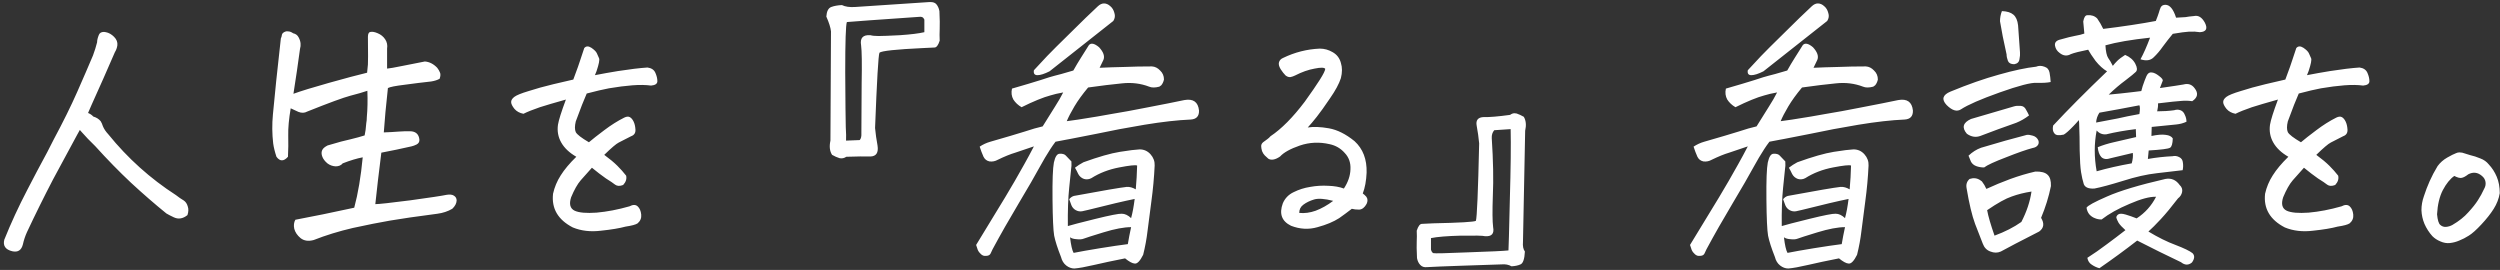 <svg width="954" height="103" viewBox="0 0 954 103" fill="none" xmlns="http://www.w3.org/2000/svg">
<rect x="0" y="0" width="954" height="103" fill="#333333" stroke="none"/>
<path d="M30.468 49.585L29.423 51.466C26.498 56.83 23.433 62.507 20.228 68.498C16.745 75.186 13.436 81.873 10.301 88.561C9.605 90.093 9.082 91.66 8.734 93.263C8.177 95.492 6.818 96.363 4.659 95.875C2.081 95.248 1.071 93.785 1.629 91.486C4.206 85.078 7.132 78.738 10.406 72.469C12.844 67.732 15.387 62.925 18.034 58.049C18.87 56.447 19.706 54.81 20.542 53.138C24.094 46.52 27.055 40.529 29.423 35.165C31.792 29.801 33.812 25.134 35.484 21.163C36.111 19.491 36.633 17.819 37.051 16.148C37.051 15.381 37.26 14.476 37.678 13.431C37.957 12.595 38.619 12.177 39.664 12.177C39.873 12.177 40.117 12.212 40.395 12.281C41.51 12.49 42.555 13.082 43.53 14.058C44.505 15.033 44.923 16.113 44.784 17.297C44.645 18.272 44.331 19.143 43.843 19.909C40.987 26.527 38.027 33.215 34.962 39.972C34.474 41.017 34.021 42.062 33.603 43.106C34.439 43.455 35.101 43.908 35.589 44.465C36.773 44.813 37.713 45.405 38.41 46.241C38.758 46.798 39.037 47.425 39.246 48.122C39.664 49.167 40.36 50.212 41.336 51.257C48.72 60.383 57.323 68.115 67.145 74.454C68.12 75.22 69.13 75.917 70.175 76.544C70.872 77.032 71.36 77.763 71.638 78.738C71.987 79.713 71.952 80.828 71.534 82.082C69.792 83.475 68.051 83.754 66.309 82.918C65.125 82.361 64.184 81.873 63.488 81.455C59.099 77.902 54.606 74.001 50.008 69.752C45.48 65.503 40.918 60.835 36.32 55.75C34.369 53.869 32.663 52.093 31.2 50.421L30.468 49.585ZM140.189 34.643C138.587 35.2 136.428 35.827 133.711 36.523C131.064 37.22 125.56 39.24 117.201 42.584C116.226 43.141 115.111 43.176 113.857 42.688C112.673 42.131 111.698 41.678 110.932 41.33C110.235 45.44 109.921 48.888 109.991 51.675C110.061 54.461 110.026 57.178 109.887 59.825C108.284 61.636 106.821 61.636 105.498 59.825C104.871 57.944 104.453 56.238 104.244 54.705C103.826 51.083 103.791 47.425 104.14 43.733C104.488 40.041 104.906 35.792 105.393 30.985C105.881 26.179 106.473 20.745 107.17 14.685C107.379 14.267 107.518 13.779 107.588 13.222C107.727 12.664 108.25 12.246 109.155 11.968H109.887C110.514 11.968 111.175 12.212 111.872 12.699C112.847 12.908 113.544 13.431 113.962 14.267C114.38 15.033 114.624 15.799 114.693 16.565C114.763 17.262 114.693 17.959 114.484 18.655C113.718 24.367 112.882 30.08 111.976 35.792C114.833 34.747 119.361 33.354 125.56 31.612C131.76 29.871 136.602 28.582 140.085 27.746L140.398 24.611C140.468 23.915 140.468 20.397 140.398 14.058C140.398 12.873 140.747 12.246 141.443 12.177C142.14 12.037 143.045 12.212 144.16 12.699C145.344 13.187 146.285 13.953 146.981 14.998C147.678 16.043 147.922 17.227 147.713 18.551V26.179C148.618 26.109 150.604 25.761 153.669 25.134C156.804 24.507 159.625 23.95 162.133 23.462C163.874 23.601 165.442 24.402 166.835 25.865C167.322 26.492 167.671 27.084 167.88 27.642C168.158 28.199 168.124 29 167.775 30.045C166.939 30.533 165.86 30.881 164.536 31.09C161.332 31.438 157.953 31.856 154.4 32.344C150.917 32.762 148.793 33.18 148.026 33.598C147.748 36.593 147.434 39.658 147.086 42.793C146.877 45.301 146.668 47.878 146.459 50.525C148.479 50.456 150.36 50.351 152.101 50.212C153.843 50.073 155.48 50.038 157.013 50.107C158.824 50.316 159.834 51.361 160.043 53.242C160.113 54.078 159.764 54.705 158.998 55.123C158.301 55.471 157.64 55.715 157.013 55.855C153.042 56.76 149.21 57.561 145.518 58.258C144.543 65.99 143.777 72.538 143.22 77.902C144.543 77.902 149.002 77.415 156.595 76.439C164.188 75.394 168.785 74.698 170.388 74.35C171.641 74.141 172.582 74.245 173.209 74.663C173.905 75.081 174.254 75.708 174.254 76.544C174.184 77.659 173.627 78.704 172.582 79.679C170.91 80.654 169.029 81.281 166.939 81.56C158.928 82.605 152.903 83.475 148.862 84.172C144.822 84.868 140.085 85.809 134.651 86.993C129.287 88.247 124.307 89.78 119.709 91.591C117.689 92.148 116.017 91.904 114.693 90.859C113.439 89.814 112.638 88.63 112.29 87.307C112.011 85.983 112.151 84.834 112.708 83.858C119.395 82.605 126.884 81.072 135.174 79.261C136.637 73.827 137.716 67.418 138.413 60.034C136.184 60.452 133.641 61.218 130.785 62.333C130.158 63.099 129.252 63.482 128.068 63.482C126.884 63.413 125.839 63.03 124.933 62.333C124.028 61.567 123.401 60.766 123.053 59.93C122.426 58.397 122.669 57.178 123.784 56.273C124.132 55.994 124.585 55.715 125.142 55.437H125.247C128.939 54.322 131.795 53.556 133.815 53.138C135.835 52.65 137.612 52.162 139.144 51.675C139.423 50.491 139.632 48.923 139.771 46.973C139.911 46.276 139.98 45.51 139.98 44.674C140.259 41.678 140.329 38.335 140.189 34.643ZM230.579 59.094C232.669 60.626 234.341 62.02 235.595 63.273C236.849 64.527 237.963 65.781 238.939 67.035C239.217 68.289 238.834 69.473 237.789 70.588C236.535 71.076 235.525 71.041 234.759 70.483C234.062 69.926 232.878 69.125 231.206 68.08C229.604 66.966 227.828 65.607 225.877 64.005C224.345 65.677 222.916 67.279 221.593 68.811C220.339 70.274 219.12 72.434 217.936 75.29C217.1 77.868 217.553 79.574 219.294 80.41C220.966 81.176 223.752 81.42 227.653 81.142C231.624 80.793 235.804 79.992 240.193 78.738C241.516 78.042 242.561 78.042 243.327 78.738C244.094 79.435 244.546 80.48 244.686 81.873C244.825 83.197 244.372 84.311 243.327 85.217C242.631 85.704 241.098 86.122 238.73 86.471C236.431 87.098 233.296 87.62 229.325 88.038C225.355 88.526 221.767 88.108 218.563 86.784C212.92 83.858 210.412 79.574 211.039 73.932C211.597 71.424 212.572 69.09 213.965 66.931C215.358 64.701 217.344 62.333 219.921 59.825C217.274 58.293 215.358 56.481 214.174 54.392C212.99 52.302 212.572 50.038 212.92 47.6C213.199 45.858 214.209 42.654 215.95 37.986C211.492 39.24 208.183 40.215 206.024 40.912C203.376 41.818 201.287 42.654 199.754 43.42C198.291 43.141 197.142 42.514 196.306 41.539C195.47 40.494 195.052 39.623 195.052 38.927C195.052 38.23 195.47 37.568 196.306 36.941C197.142 36.315 198.953 35.583 201.739 34.747C204.526 33.842 207.661 32.971 211.144 32.135C213.443 31.578 215.985 30.985 218.772 30.358C220.304 26.248 221.175 23.81 221.384 23.044C221.663 22.138 222.185 20.571 222.951 18.342C223.3 17.924 223.718 17.715 224.205 17.715C224.623 17.715 225.111 17.889 225.668 18.237C226.783 19.004 227.479 19.7 227.758 20.327C228.037 20.954 228.315 21.581 228.594 22.208C228.873 22.765 228.559 24.402 227.653 27.119C227.444 27.676 227.236 28.199 227.027 28.686C229.883 28.129 232.808 27.607 235.804 27.119C240.262 26.422 244.024 25.97 247.089 25.761C248.622 25.97 249.632 26.666 250.119 27.851C250.607 28.965 250.851 30.01 250.851 30.985C250.851 31.961 250.05 32.518 248.447 32.657C246.427 32.379 244.059 32.344 241.342 32.553C238.625 32.762 235.63 33.145 232.356 33.702C230.126 34.12 227.305 34.782 223.892 35.688C222.916 37.847 221.523 41.4 219.712 46.346C219.294 48.087 219.294 49.446 219.712 50.421C220.2 51.327 221.872 52.615 224.728 54.287C226.121 53.103 228.071 51.57 230.579 49.69C233.157 47.739 235.699 46.137 238.207 44.883C239.043 44.465 239.74 44.395 240.297 44.674C240.854 44.953 241.342 45.51 241.76 46.346C242.178 47.182 242.422 48.227 242.491 49.48C242.561 50.734 242.004 51.57 240.819 51.988C238.73 53.033 237.162 53.834 236.117 54.392C235.142 54.879 233.296 56.447 230.579 59.094ZM333.926 48.853C334.135 51.083 334.449 53.312 334.867 55.541C335.285 58.258 334.379 59.651 332.15 59.721C330.06 59.651 326.995 59.686 322.955 59.825C322.119 60.383 321.248 60.557 320.342 60.348C319.437 60.069 318.496 59.651 317.521 59.094C316.615 57.7 316.406 55.889 316.894 53.66L317.103 11.968C316.964 10.575 316.372 8.694 315.327 6.325C315.466 4.305 316.093 3.086 317.207 2.668C318.322 2.25 319.68 2.006 321.283 1.937C322.537 2.563 324.208 2.807 326.298 2.668C342.808 1.553 352.247 0.926 354.616 0.787C354.825 0.787 354.999 0.787 355.138 0.787C356.044 0.787 356.74 1.031 357.228 1.519C357.855 2.215 358.273 3.121 358.482 4.235C358.621 7.231 358.656 9.495 358.586 11.027C358.517 12.56 358.517 14.058 358.586 15.521C358.029 17.262 357.367 18.133 356.601 18.133C355.835 18.133 354.372 18.203 352.212 18.342C341.902 18.829 336.364 19.422 335.598 20.118C335.18 21.093 334.623 30.672 333.926 48.853ZM352.735 12.281V7.475C352.526 6.987 352.247 6.673 351.899 6.534C351.62 6.395 351.237 6.36 350.749 6.43C334.588 7.544 325.393 8.206 323.164 8.415C322.746 9.53 322.537 15.904 322.537 27.537C322.606 39.101 322.676 46.067 322.746 48.435C322.885 50.734 322.92 52.476 322.85 53.66L328.075 53.451C328.562 52.894 328.771 52.023 328.702 50.839C328.702 45.614 328.736 39.275 328.806 31.821C328.945 24.298 328.876 19.456 328.597 17.297C328.109 14.51 329.294 13.222 332.15 13.431C332.846 13.64 333.891 13.744 335.285 13.744C336.678 13.744 339.395 13.64 343.435 13.431C347.545 13.152 350.645 12.769 352.735 12.281ZM405.717 35.27C403.766 35.618 402.129 36.001 400.805 36.419C399.482 36.767 397.88 37.325 395.999 38.091C394.118 38.857 392.063 39.797 389.834 40.912C388.51 40.146 387.465 39.171 386.699 37.986C386.002 36.732 385.828 35.339 386.176 33.807C390.774 32.483 394.397 31.403 397.044 30.567C399.76 29.662 401.572 29.105 402.477 28.895C403.453 28.686 405.821 28.025 409.583 26.91C410.558 25.169 411.533 23.532 412.509 21.999C413.484 20.466 414.494 18.864 415.539 17.192C416.375 16.287 417.663 16.565 419.405 18.028C421.077 19.84 421.634 21.442 421.077 22.835C420.38 24.298 419.893 25.308 419.614 25.865C422.54 25.726 425.675 25.621 429.018 25.552C432.432 25.412 435.95 25.343 439.572 25.343C440.756 25.412 441.801 25.935 442.707 26.91C443.682 27.816 444.17 28.965 444.17 30.358C443.961 31.264 443.612 31.995 443.125 32.553L442.393 33.075C440.791 33.493 439.502 33.493 438.527 33.075C435.253 31.821 431.77 31.403 428.078 31.821C424.455 32.17 420.171 32.692 415.225 33.389C413.066 35.966 411.324 38.37 410.001 40.599C408.677 42.828 407.702 44.709 407.075 46.241C408.956 46.032 412.822 45.44 418.674 44.465C420.415 44.186 422.191 43.873 424.003 43.524C428.252 42.828 432.641 42.027 437.169 41.121C443.717 39.867 448.628 38.892 451.902 38.195C455.315 37.568 457.196 38.892 457.545 42.166C457.614 44.325 456.569 45.475 454.41 45.614C449.394 45.823 443.508 46.485 436.751 47.6C430.063 48.714 423.968 49.864 418.465 51.048C412.961 52.162 409.583 52.824 408.329 53.033L407.179 53.242C406.065 53.451 404.602 53.73 402.791 54.078C402.094 54.984 401.432 55.924 400.805 56.899C399.412 59.059 398.089 61.288 396.835 63.587C395.023 66.931 392.307 71.633 388.684 77.693C385.062 83.754 381.753 89.571 378.758 95.144C378.549 95.631 378.305 96.154 378.026 96.711C377.747 97.338 377.12 97.651 376.145 97.651C375.518 97.721 374.926 97.512 374.369 97.024C373.812 96.537 373.394 95.98 373.115 95.353C372.906 94.726 372.697 94.099 372.488 93.472L383.564 75.29C386.002 71.25 388.44 67.035 390.879 62.647C392.133 60.417 393.352 58.153 394.536 55.855C391.68 56.83 389.311 57.631 387.43 58.258C385.55 58.815 383.32 59.721 380.743 60.975C379.768 61.532 378.723 61.741 377.608 61.602C376.563 61.393 375.797 60.8 375.309 59.825C374.752 58.571 374.264 57.283 373.846 55.959C375.1 55.123 376.459 54.496 377.922 54.078C383.982 52.337 388.336 51.048 390.983 50.212C393.7 49.306 395.999 48.645 397.88 48.227C399.83 45.161 401.398 42.654 402.582 40.703C403.836 38.753 404.881 36.941 405.717 35.27ZM394.536 26.806C398.437 22.556 401.258 19.596 403 17.924C404.741 16.252 407.04 13.988 409.896 11.132C412.752 8.276 415.783 5.35 418.987 2.354C419.753 1.658 420.52 1.31 421.286 1.31C422.122 1.31 422.923 1.658 423.689 2.354C424.455 2.981 424.978 3.852 425.257 4.967C425.605 6.012 425.466 7.022 424.839 7.997C418.012 13.431 409.896 19.84 400.492 27.224C398.541 28.199 397.009 28.686 395.894 28.686C394.78 28.686 394.327 28.06 394.536 26.806ZM408.851 61.602C408.921 62.855 408.886 63.796 408.747 64.423C408.677 65.05 408.433 67.418 408.015 71.528C407.597 75.569 407.423 80.48 407.493 86.262C408.816 85.844 412.3 84.938 417.942 83.545C423.585 82.152 426.963 81.49 428.078 81.56C429.262 81.56 430.446 82.117 431.631 83.231C432.188 81.211 432.641 78.773 432.989 75.917C429.158 76.683 423.236 78.076 415.225 80.097C414.529 80.236 413.762 80.41 412.926 80.619C412.091 80.758 411.289 80.619 410.523 80.201C409.757 79.783 409.2 79.156 408.851 78.32C408.573 77.484 408.294 76.718 408.015 76.022C408.503 75.394 409.095 74.977 409.792 74.768C415.434 73.723 419.893 72.921 423.167 72.364C426.441 71.807 428.705 71.459 429.959 71.319C431.073 71.25 432.223 71.563 433.407 72.26C433.686 69.195 433.86 66.164 433.929 63.169C433.302 62.89 431.004 63.134 427.033 63.9C423.062 64.667 419.544 66.025 416.479 67.976C415.574 68.463 414.633 68.568 413.658 68.289C412.683 67.941 411.951 67.314 411.464 66.408C411.046 65.503 410.628 64.701 410.21 64.005C411.185 63.239 412.265 62.542 413.449 61.915C419.231 59.825 423.863 58.502 427.346 57.944C430.829 57.387 433.337 57.074 434.87 57.004C436.542 57.004 437.935 57.631 439.05 58.885C440.164 60.139 440.687 61.567 440.617 63.169C440.408 67.697 439.99 72.26 439.363 76.857C438.806 81.385 438.318 85.147 437.9 88.143C437.552 91.138 436.995 94.168 436.228 97.233C435.044 99.602 433.964 100.716 432.989 100.577C432.083 100.507 430.864 99.846 429.332 98.592C424.734 99.497 420.798 100.333 417.524 101.1C414.25 101.866 411.742 102.319 410.001 102.458C408.886 102.458 407.841 102.075 406.866 101.309C405.891 100.542 405.229 99.463 404.881 98.069C403.557 94.726 402.686 92.009 402.268 89.919C401.92 87.899 401.711 83.301 401.641 76.126C401.572 68.881 401.746 64.179 402.164 62.02C402.651 59.79 403.383 58.676 404.358 58.676C405.403 58.606 406.169 58.815 406.657 59.303C407.145 59.79 407.876 60.557 408.851 61.602ZM408.329 90.546C408.677 93.541 409.13 95.527 409.687 96.502C412.125 96.014 415.469 95.422 419.718 94.726C424.037 94.029 427.59 93.507 430.377 93.158C430.725 91.068 431.143 88.909 431.631 86.68C428.914 86.68 425.396 87.341 421.077 88.665C416.758 89.989 414.25 90.79 413.553 91.068C412.857 91.347 411.951 91.417 410.837 91.277C409.722 91.208 408.886 90.964 408.329 90.546ZM499.032 48.645C501.261 48.296 503.943 48.401 507.078 48.958C510.283 49.515 513.557 51.152 516.9 53.869C520.105 56.795 521.637 60.8 521.498 65.886C521.359 69.02 520.871 71.668 520.035 73.827C520.523 74.175 520.976 74.593 521.394 75.081C521.951 75.847 521.986 76.753 521.498 77.798C520.732 79.191 519.791 79.922 518.677 79.992C517.562 79.992 516.622 79.888 515.855 79.679C514.044 81.072 512.442 82.256 511.049 83.231C508.889 84.625 506.138 85.774 502.794 86.68C499.45 87.655 496.072 87.481 492.658 86.157C489.105 84.416 488.061 81.56 489.523 77.589C490.359 75.638 491.753 74.21 493.703 73.305C495.654 72.329 497.743 71.668 499.973 71.319C502.271 70.901 504.57 70.762 506.869 70.901C509.168 70.971 511.153 71.319 512.825 71.946C514.427 69.508 515.263 67.07 515.333 64.632C515.472 62.124 514.741 60.034 513.139 58.362C511.606 56.621 509.69 55.506 507.392 55.019C503.491 54.113 499.694 54.287 496.002 55.541C492.38 56.795 489.872 58.188 488.479 59.721C487.573 60.348 486.737 60.731 485.971 60.87C485.204 61.009 484.543 60.905 483.985 60.557C483.498 60.139 483.045 59.721 482.627 59.303C482.209 58.885 481.861 58.328 481.582 57.631C481.373 56.865 481.269 56.238 481.269 55.75C481.269 55.193 481.512 54.705 482 54.287C482.557 53.869 483.08 53.486 483.567 53.138C484.055 52.789 484.473 52.406 484.821 51.988C489.001 49.202 493.355 44.813 497.883 38.822C500.391 35.339 502.306 32.553 503.63 30.463C504.953 28.373 505.65 26.98 505.72 26.283C505.371 25.726 504.013 25.691 501.645 26.179C499.276 26.597 496.803 27.467 494.226 28.791C493.668 29.07 493.076 29.279 492.449 29.418C491.822 29.488 491.195 29.279 490.568 28.791C489.941 28.164 489.314 27.363 488.688 26.388C488.061 25.343 487.852 24.472 488.061 23.775C488.27 23.009 488.792 22.452 489.628 22.104C494.086 19.944 498.754 18.76 503.63 18.551C505.371 18.551 507.008 19.004 508.541 19.909C510.143 20.815 511.188 22.173 511.676 23.984C512.233 25.726 512.233 27.676 511.676 29.836C510.979 31.995 509.586 34.573 507.496 37.568C505.476 40.564 503.804 42.898 502.48 44.569C501.157 46.241 500.007 47.6 499.032 48.645ZM495.793 81.246C497.813 81.455 499.903 81.176 502.062 80.41C504.292 79.574 506.521 78.32 508.75 76.648C505.476 75.812 503.038 75.638 501.436 76.126C499.833 76.614 498.475 77.275 497.36 78.111C496.315 78.878 495.793 79.922 495.793 81.246ZM564.448 54.705C564.24 52.476 563.926 50.247 563.508 48.018C563.09 45.858 563.996 44.743 566.225 44.674C568.315 44.743 571.658 44.465 576.256 43.838C576.813 43.42 577.371 43.211 577.928 43.211C578.207 43.211 578.485 43.246 578.764 43.315C579.6 43.594 580.505 44.012 581.481 44.569C582.317 45.963 582.491 47.739 582.003 49.898L581.167 92.322C581.028 93.924 581.272 95.144 581.899 95.98C581.759 98.836 581.202 100.473 580.227 100.891C579.321 101.309 578.172 101.552 576.779 101.622C575.734 100.995 574.445 100.751 572.912 100.891C568.663 101.03 563.473 101.204 557.343 101.413C551.213 101.622 546.963 101.796 544.595 101.936C543.48 102.075 542.61 101.796 541.983 101.1C541.356 100.473 540.938 99.602 540.729 98.487C540.589 95.492 540.555 93.367 540.624 92.113C540.694 90.859 540.694 89.501 540.624 88.038C541.182 86.296 541.843 85.426 542.61 85.426C543.376 85.426 544.839 85.356 546.998 85.217C557.03 85.008 562.428 84.694 563.195 84.276C563.613 83.022 564.031 73.165 564.448 54.705ZM546.058 90.859V95.248C546.267 96.014 546.58 96.467 546.998 96.606C547.486 96.746 551.875 96.641 560.164 96.293C568.524 96.014 573.679 95.77 575.629 95.561C575.699 94.795 575.873 88.386 576.152 76.335C576.5 64.214 576.604 55.193 576.465 49.272L570.196 49.69C569.499 50.525 569.185 51.535 569.255 52.72C569.812 61.288 569.952 68.568 569.673 74.559C569.464 80.48 569.499 84.52 569.778 86.68C570.265 89.188 569.22 90.337 566.643 90.128C565.946 89.919 562.916 89.849 557.552 89.919C552.258 90.058 548.426 90.372 546.058 90.859ZM678.14 35.27C676.19 35.618 674.553 36.001 673.229 36.419C671.905 36.767 670.303 37.325 668.422 38.091C666.542 38.857 664.486 39.797 662.257 40.912C660.934 40.146 659.889 39.171 659.123 37.986C658.426 36.732 658.252 35.339 658.6 33.807C663.198 32.483 666.82 31.403 669.467 30.567C672.184 29.662 673.995 29.105 674.901 28.895C675.876 28.686 678.245 28.025 682.006 26.91C682.982 25.169 683.957 23.532 684.932 21.999C685.907 20.466 686.917 18.864 687.962 17.192C688.798 16.287 690.087 16.565 691.829 18.028C693.5 19.84 694.058 21.442 693.5 22.835C692.804 24.298 692.316 25.308 692.038 25.865C694.963 25.726 698.098 25.621 701.442 25.552C704.855 25.412 708.373 25.343 711.996 25.343C713.18 25.412 714.225 25.935 715.13 26.91C716.106 27.816 716.593 28.965 716.593 30.358C716.384 31.264 716.036 31.995 715.548 32.553L714.817 33.075C713.215 33.493 711.926 33.493 710.951 33.075C707.677 31.821 704.194 31.403 700.501 31.821C696.879 32.17 692.595 32.692 687.649 33.389C685.489 35.966 683.748 38.37 682.424 40.599C681.101 42.828 680.125 44.709 679.499 46.241C681.379 46.032 685.246 45.44 691.097 44.465C692.839 44.186 694.615 43.873 696.426 43.524C700.676 42.828 705.064 42.027 709.592 41.121C716.14 39.867 721.052 38.892 724.326 38.195C727.739 37.568 729.62 38.892 729.968 42.166C730.038 44.325 728.993 45.475 726.833 45.614C721.818 45.823 715.931 46.485 709.174 47.6C702.487 48.714 696.391 49.864 690.888 51.048C685.385 52.162 682.006 52.824 680.752 53.033L679.603 53.242C678.488 53.451 677.026 53.73 675.214 54.078C674.518 54.984 673.856 55.924 673.229 56.899C671.836 59.059 670.512 61.288 669.258 63.587C667.447 66.931 664.73 71.633 661.108 77.693C657.486 83.754 654.177 89.571 651.181 95.144C650.972 95.631 650.728 96.154 650.45 96.711C650.171 97.338 649.544 97.651 648.569 97.651C647.942 97.721 647.35 97.512 646.792 97.024C646.235 96.537 645.817 95.98 645.539 95.353C645.33 94.726 645.121 94.099 644.912 93.472L655.988 75.29C658.426 71.25 660.864 67.035 663.302 62.647C664.556 60.417 665.775 58.153 666.959 55.855C664.103 56.83 661.735 57.631 659.854 58.258C657.973 58.815 655.744 59.721 653.167 60.975C652.191 61.532 651.146 61.741 650.032 61.602C648.987 61.393 648.221 60.8 647.733 59.825C647.176 58.571 646.688 57.283 646.27 55.959C647.524 55.123 648.882 54.496 650.345 54.078C656.406 52.337 660.76 51.048 663.407 50.212C666.124 49.306 668.422 48.645 670.303 48.227C672.254 45.161 673.821 42.654 675.005 40.703C676.259 38.753 677.304 36.941 678.14 35.27ZM666.959 26.806C670.861 22.556 673.682 19.596 675.423 17.924C677.165 16.252 679.464 13.988 682.32 11.132C685.176 8.276 688.206 5.35 691.411 2.354C692.177 1.658 692.943 1.31 693.709 1.31C694.545 1.31 695.347 1.658 696.113 2.354C696.879 2.981 697.402 3.852 697.68 4.967C698.028 6.012 697.889 7.022 697.262 7.997C690.435 13.431 682.32 19.84 672.916 27.224C670.965 28.199 669.432 28.686 668.318 28.686C667.203 28.686 666.75 28.06 666.959 26.806ZM681.275 61.602C681.345 62.855 681.31 63.796 681.17 64.423C681.101 65.05 680.857 67.418 680.439 71.528C680.021 75.569 679.847 80.48 679.917 86.262C681.24 85.844 684.723 84.938 690.366 83.545C696.008 82.152 699.387 81.49 700.501 81.56C701.686 81.56 702.87 82.117 704.054 83.231C704.611 81.211 705.064 78.773 705.413 75.917C701.581 76.683 695.66 78.076 687.649 80.097C686.952 80.236 686.186 80.41 685.35 80.619C684.514 80.758 683.713 80.619 682.947 80.201C682.181 79.783 681.623 79.156 681.275 78.32C680.996 77.484 680.718 76.718 680.439 76.022C680.927 75.394 681.519 74.977 682.215 74.768C687.858 73.723 692.316 72.921 695.59 72.364C698.864 71.807 701.128 71.459 702.382 71.319C703.497 71.25 704.646 71.563 705.831 72.26C706.109 69.195 706.283 66.164 706.353 63.169C705.726 62.89 703.427 63.134 699.457 63.9C695.486 64.667 691.968 66.025 688.903 67.976C687.997 68.463 687.057 68.568 686.082 68.289C685.106 67.941 684.375 67.314 683.887 66.408C683.469 65.503 683.051 64.701 682.633 64.005C683.609 63.239 684.688 62.542 685.873 61.915C691.654 59.825 696.287 58.502 699.77 57.944C703.253 57.387 705.761 57.074 707.293 57.004C708.965 57.004 710.359 57.631 711.473 58.885C712.588 60.139 713.11 61.567 713.041 63.169C712.832 67.697 712.414 72.26 711.787 76.857C711.229 81.385 710.742 85.147 710.324 88.143C709.975 91.138 709.418 94.168 708.652 97.233C707.468 99.602 706.388 100.716 705.413 100.577C704.507 100.507 703.288 99.846 701.755 98.592C697.158 99.497 693.222 100.333 689.948 101.1C686.674 101.866 684.166 102.319 682.424 102.458C681.31 102.458 680.265 102.075 679.29 101.309C678.314 100.542 677.653 99.463 677.304 98.069C675.981 94.726 675.11 92.009 674.692 89.919C674.344 87.899 674.135 83.301 674.065 76.126C673.995 68.881 674.169 64.179 674.587 62.02C675.075 59.79 675.806 58.676 676.782 58.676C677.827 58.606 678.593 58.815 679.081 59.303C679.568 59.79 680.3 60.557 681.275 61.602ZM680.752 90.546C681.101 93.541 681.554 95.527 682.111 96.502C684.549 96.014 687.893 95.422 692.142 94.726C696.461 94.029 700.014 93.507 702.8 93.158C703.149 91.068 703.567 88.909 704.054 86.68C701.337 86.68 697.819 87.341 693.5 88.665C689.181 89.989 686.674 90.79 685.977 91.068C685.28 91.347 684.375 91.417 683.26 91.277C682.146 91.208 681.31 90.964 680.752 90.546ZM757.976 72.051H758.081C760.937 70.727 763.967 69.473 767.172 68.289C770.446 67.105 773.615 66.164 776.681 65.468C778.91 65.398 780.477 65.816 781.383 66.722C782.288 67.558 782.706 68.986 782.637 71.006C781.801 75.116 780.547 79.156 778.875 83.127C780.198 85.287 779.955 87.028 778.143 88.352C770.899 92.044 766.022 94.586 763.515 95.98C762.261 96.537 760.937 96.537 759.544 95.98C758.151 95.492 757.175 94.482 756.618 92.949C755.921 91.138 754.946 88.63 753.692 85.426C752.508 82.221 751.428 77.693 750.453 71.842C750.174 70.379 750.557 69.195 751.602 68.289C753.065 67.801 754.389 67.941 755.573 68.707L756.305 69.23C757.001 70.135 757.558 71.076 757.976 72.051ZM775.218 73.096C772.501 73.514 769.993 74.141 767.694 74.977C765.395 75.743 762.261 77.484 758.29 80.201C758.708 82.5 759.648 85.739 761.111 89.919C765.082 88.456 768.495 86.715 771.351 84.694C773.372 80.793 774.66 76.927 775.218 73.096ZM782.532 31.299C781.209 31.578 779.432 31.682 777.203 31.612C775.043 31.473 770.341 32.692 763.097 35.27C755.852 37.847 750.906 40.007 748.259 41.748C746.726 42.723 744.915 42.166 742.825 40.076C740.805 37.917 741.293 36.21 744.288 34.956C751.045 32.17 757.21 30.01 762.783 28.477C768.426 26.875 773.163 25.865 776.994 25.447C777.969 25.029 779.014 25.029 780.129 25.447C781.243 25.796 781.905 26.562 782.114 27.746C782.323 28.861 782.462 30.045 782.532 31.299ZM751.184 59.407C752.647 58.014 754.25 57.004 755.991 56.377C762.47 54.426 768.286 52.789 773.441 51.466C774.068 51.396 774.835 51.501 775.74 51.779C776.715 52.058 777.412 52.65 777.83 53.556C778.109 54.322 778.004 54.984 777.516 55.541C777.099 56.029 776.472 56.342 775.636 56.481C773.267 57.108 769.889 58.293 765.5 60.034C761.111 61.706 758.325 62.995 757.141 63.9C756.026 63.9 755.016 63.726 754.11 63.378C753.205 63.03 752.543 62.472 752.125 61.706C751.777 60.94 751.463 60.173 751.184 59.407ZM774.277 44.047C772.745 45.231 771.108 46.172 769.366 46.868C764.768 48.47 760.206 50.142 755.678 51.884C753.936 52.511 752.229 52.232 750.557 51.048C748.537 48.679 749.06 46.798 752.125 45.405C757.558 43.803 763.027 42.201 768.53 40.599C769.227 40.39 770.063 40.32 771.038 40.39C772.013 40.459 772.71 40.947 773.128 41.852C773.615 42.688 773.999 43.42 774.277 44.047ZM763.932 4.235C765.883 4.305 767.346 4.758 768.321 5.594C769.296 6.43 769.889 7.788 770.098 9.669L770.829 20.014C770.899 20.71 770.829 21.581 770.62 22.626C770.481 23.671 769.819 24.298 768.635 24.507C767.381 24.507 766.58 24.089 766.231 23.253C765.883 22.347 765.709 21.511 765.709 20.745C764.594 15.799 763.758 11.585 763.201 8.102C763.201 6.778 763.445 5.489 763.932 4.235ZM793.295 45.823C792.529 46.729 791.832 47.495 791.205 48.122C789.603 49.794 788.384 50.874 787.548 51.361C786.642 51.57 785.876 51.64 785.249 51.57C784.692 51.501 784.274 51.292 783.995 50.943C783.368 50.247 783.194 49.237 783.473 47.913C789.115 41.852 795.977 34.956 804.057 27.224C802.525 26.318 801.062 24.994 799.669 23.253C798.345 21.442 797.405 20.014 796.848 18.969C793.713 19.596 791.518 20.153 790.265 20.641C788.802 21.477 787.374 21.337 785.98 20.223C785.005 19.526 784.413 18.62 784.204 17.506C783.995 16.391 784.517 15.625 785.771 15.207C788.697 14.371 790.787 13.849 792.041 13.64C793.295 13.431 794.409 13.152 795.385 12.804L794.967 8.206C795.245 6.604 795.768 5.803 796.534 5.803C798.067 5.663 799.321 6.081 800.296 7.057C801.132 8.241 801.898 9.564 802.595 11.027C806.078 10.609 809.665 10.122 813.357 9.564C817.049 9.007 820.149 8.485 822.657 7.997C823.214 6.604 823.598 5.559 823.807 4.862C824.016 4.096 824.259 3.399 824.538 2.772C824.886 2.146 825.478 1.832 826.314 1.832C827.986 1.832 829.345 3.469 830.39 6.743C832.27 6.673 833.489 6.604 834.047 6.534C834.674 6.395 835.753 6.256 837.286 6.116C838.888 5.768 840.247 6.604 841.361 8.624C842.545 10.923 841.918 12.142 839.48 12.281C838.157 12.072 836.798 12.003 835.405 12.072C834.082 12.142 831.992 12.421 829.136 12.908C827.812 14.51 826.558 16.113 825.374 17.715C824.259 19.317 823.075 20.71 821.821 21.895C820.637 23.079 818.965 23.323 816.806 22.626C817.99 20.466 819.209 17.715 820.463 14.371C813.288 15.137 807.61 16.113 803.431 17.297C803.57 19.665 803.918 21.268 804.475 22.104C805.033 22.87 805.625 23.88 806.252 25.134C806.739 24.507 807.297 23.88 807.924 23.253C808.62 22.556 809.63 21.79 810.954 20.954C812.765 21.72 814.054 22.835 814.82 24.298C815.586 25.761 815.656 26.806 815.029 27.433C814.472 27.99 813.148 29.07 811.058 30.672C808.969 32.204 806.844 34.016 804.684 36.105C807.819 35.827 810.815 35.513 813.671 35.165C814.855 35.026 816.004 34.886 817.119 34.747C817.328 34.12 817.502 33.493 817.641 32.866C818.129 31.403 818.617 30.115 819.104 29C819.592 27.955 820.254 27.502 821.09 27.642C821.926 27.711 822.866 28.164 823.911 29C825.026 29.836 825.478 30.463 825.269 30.881C825.06 31.369 824.712 32.274 824.224 33.598C829.101 32.901 832.096 32.448 833.211 32.239C835.022 31.752 836.45 32.239 837.495 33.702C838.958 35.583 838.644 37.22 836.555 38.613C835.092 38.404 833.698 38.37 832.375 38.509C831.051 38.578 828.091 38.892 823.493 39.449C823.563 40.285 823.458 41.295 823.18 42.48C825.478 42.48 827.638 42.34 829.658 42.062C830.494 41.783 831.295 41.783 832.061 42.062C832.828 42.34 833.385 42.932 833.733 43.838C834.151 44.674 834.36 45.545 834.36 46.45C833.176 47.008 831.887 47.356 830.494 47.495C829.101 47.634 825.966 47.948 821.09 48.435L820.985 51.884C823.354 51.396 825.165 51.257 826.419 51.466C827.742 51.605 828.648 52.058 829.136 52.824C829.066 54.844 828.718 56.029 828.091 56.377C827.394 56.795 824.677 57.143 819.94 57.422C819.801 58.885 819.696 59.965 819.627 60.661C822.831 60.104 825.966 59.755 829.031 59.616C829.867 59.407 830.703 59.512 831.539 59.93C832.445 60.348 832.932 61.079 833.002 62.124C833.141 63.099 833.106 64.04 832.897 64.945C830.181 65.294 826.906 65.677 823.075 66.095C819.244 66.513 814.925 67.488 810.118 69.02C805.381 70.483 801.759 71.459 799.251 71.946C797.022 72.086 795.663 71.528 795.176 70.274C794.758 68.951 794.409 67.418 794.131 65.677C793.852 63.866 793.678 61.114 793.608 57.422C793.608 54.008 793.539 50.491 793.399 46.868L793.295 45.823ZM800.087 49.794C799.112 54.81 799.112 59.999 800.087 65.363C804.266 64.179 808.725 63.169 813.462 62.333C813.88 60.87 814.019 59.547 813.88 58.362C810.257 59.198 807.471 59.86 805.52 60.348C803.918 60.905 802.699 60.766 801.863 59.93C801.097 59.094 800.644 57.84 800.505 56.168C802.386 55.402 804.406 54.775 806.565 54.287L815.134 52.302L815.029 49.272C810.989 49.759 807.227 50.421 803.744 51.257C802.281 51.396 801.062 50.908 800.087 49.794ZM799.878 46.764C803.013 46.206 805.764 45.684 808.133 45.196C810.501 44.639 813.253 44.082 816.388 43.524C816.666 41.852 816.666 40.738 816.388 40.181C813.601 40.738 811.024 41.226 808.655 41.644C806.356 42.062 803.849 42.514 801.132 43.002C800.365 44.186 799.947 45.44 799.878 46.764ZM815.552 91.8C810.884 95.422 806.078 98.94 801.132 102.354C800.087 102.075 799.112 101.622 798.206 100.995C797.3 100.438 796.743 99.567 796.534 98.383C799.042 96.781 801.445 95.109 803.744 93.367C806.113 91.626 808.551 89.78 811.058 87.829C809.805 86.715 808.934 85.774 808.446 85.008C808.028 84.242 807.75 83.615 807.61 83.127C807.541 82.709 807.75 82.291 808.237 81.873C808.794 81.455 809.77 81.455 811.163 81.873C812.556 82.291 813.949 82.779 815.343 83.336C818.547 81.246 821.02 78.495 822.762 75.081C820.323 75.011 816.945 75.917 812.626 77.798C808.307 79.609 804.754 81.594 801.968 83.754C800.992 83.754 800.122 83.58 799.355 83.231C798.589 82.953 797.892 82.465 797.266 81.769C796.708 81.072 796.36 80.236 796.221 79.261C796.639 78.495 799.251 77.066 804.057 74.977C808.934 72.817 816.353 70.588 826.314 68.289C828.543 67.871 830.355 68.637 831.748 70.588C832.584 71.354 832.897 72.26 832.688 73.305C832.479 74.28 831.957 75.081 831.121 75.708C828.613 78.982 826.419 81.629 824.538 83.649C822.657 85.67 821.09 87.237 819.836 88.352C823.528 90.581 826.976 92.287 830.181 93.472C833.455 94.726 835.614 95.77 836.659 96.606C837.565 97.512 837.495 98.696 836.45 100.159C835.127 101.274 833.733 101.239 832.27 100.055C826.697 97.408 821.125 94.656 815.552 91.8ZM883.894 59.094C885.984 60.626 887.655 62.02 888.909 63.273C890.163 64.527 891.278 65.781 892.253 67.035C892.532 68.289 892.149 69.473 891.104 70.588C889.85 71.076 888.84 71.041 888.073 70.483C887.377 69.926 886.193 69.125 884.521 68.08C882.918 66.966 881.142 65.607 879.192 64.005C877.659 65.677 876.231 67.279 874.907 68.811C873.653 70.274 872.434 72.434 871.25 75.29C870.414 77.868 870.867 79.574 872.609 80.41C874.28 81.176 877.067 81.42 880.968 81.142C884.939 80.793 889.118 79.992 893.507 78.738C894.831 78.042 895.875 78.042 896.642 78.738C897.408 79.435 897.861 80.48 898 81.873C898.139 83.197 897.687 84.311 896.642 85.217C895.945 85.704 894.413 86.122 892.044 86.471C889.745 87.098 886.61 87.62 882.64 88.038C878.669 88.526 875.082 88.108 871.877 86.784C866.234 83.858 863.727 79.574 864.354 73.932C864.911 71.424 865.886 69.09 867.279 66.931C868.673 64.701 870.658 62.333 873.235 59.825C870.588 58.293 868.673 56.481 867.488 54.392C866.304 52.302 865.886 50.038 866.234 47.6C866.513 45.858 867.523 42.654 869.265 37.986C864.806 39.24 861.498 40.215 859.338 40.912C856.691 41.818 854.601 42.654 853.068 43.42C851.606 43.141 850.456 42.514 849.62 41.539C848.784 40.494 848.366 39.623 848.366 38.927C848.366 38.23 848.784 37.568 849.62 36.941C850.456 36.315 852.267 35.583 855.054 34.747C857.84 33.842 860.975 32.971 864.458 32.135C866.757 31.578 869.3 30.985 872.086 30.358C873.619 26.248 874.489 23.81 874.698 23.044C874.977 22.138 875.499 20.571 876.266 18.342C876.614 17.924 877.032 17.715 877.52 17.715C877.938 17.715 878.425 17.889 878.983 18.237C880.097 19.004 880.794 19.7 881.072 20.327C881.351 20.954 881.63 21.581 881.908 22.208C882.187 22.765 881.873 24.402 880.968 27.119C880.759 27.676 880.55 28.199 880.341 28.686C883.197 28.129 886.123 27.607 889.118 27.119C893.577 26.422 897.338 25.97 900.403 25.761C901.936 25.97 902.946 26.666 903.434 27.851C903.921 28.965 904.165 30.01 904.165 30.985C904.165 31.961 903.364 32.518 901.762 32.657C899.742 32.379 897.373 32.344 894.656 32.553C891.94 32.762 888.944 33.145 885.67 33.702C883.441 34.12 880.62 34.782 877.206 35.688C876.231 37.847 874.838 41.4 873.026 46.346C872.609 48.087 872.609 49.446 873.026 50.421C873.514 51.327 875.186 52.615 878.042 54.287C879.435 53.103 881.386 51.57 883.894 49.69C886.471 47.739 889.014 46.137 891.522 44.883C892.358 44.465 893.054 44.395 893.611 44.674C894.169 44.953 894.656 45.51 895.074 46.346C895.492 47.182 895.736 48.227 895.806 49.48C895.875 50.734 895.318 51.57 894.134 51.988C892.044 53.033 890.477 53.834 889.432 54.392C888.457 54.879 886.61 56.447 883.894 59.094ZM953.908 73.723C953.559 75.812 952.793 77.798 951.609 79.679C950.425 81.56 948.857 83.545 946.907 85.635C944.956 87.725 943.354 89.153 942.1 89.919C940.916 90.685 939.697 91.312 938.443 91.8C937.328 92.287 936.144 92.601 934.89 92.74C933.706 92.88 932.487 92.671 931.233 92.113C930.049 91.626 929.038 90.964 928.203 90.128C926.949 88.735 925.939 87.167 925.172 85.426C924.476 83.754 924.092 82.012 924.023 80.201C924.023 78.39 924.336 76.614 924.963 74.872C925.59 72.921 926.322 71.006 927.158 69.125C927.994 67.244 929.004 65.329 930.188 63.378C931.163 62.054 932.382 60.975 933.845 60.139C935.308 59.303 936.423 58.745 937.189 58.467C937.607 58.258 938.06 58.153 938.547 58.153C938.826 58.153 939.174 58.188 939.592 58.258C940.428 58.536 941.438 58.85 942.622 59.198C943.876 59.477 945.165 59.895 946.489 60.452C947.812 60.94 948.892 61.706 949.728 62.751C950.982 64.075 951.992 65.642 952.758 67.453C953.524 69.264 953.908 71.354 953.908 73.723ZM936.562 67.14C934.96 68.254 933.497 70.065 932.173 72.573C930.919 75.011 930.188 78.076 929.979 81.769C930.188 83.998 930.606 85.356 931.233 85.844C931.86 86.401 932.591 86.645 933.427 86.575C934.263 86.505 935.064 86.262 935.83 85.844C938.338 84.381 940.358 82.779 941.891 81.037C943.493 79.296 944.712 77.763 945.548 76.439C946.454 75.046 947.255 73.583 947.952 72.051C948.439 71.215 948.613 70.344 948.474 69.439C948.335 68.533 947.882 67.767 947.116 67.14C945.513 65.746 943.772 65.537 941.891 66.513C940.916 67.279 940.08 67.732 939.383 67.871C938.687 68.01 937.746 67.767 936.562 67.14Z" fill="white"/>
</svg>
